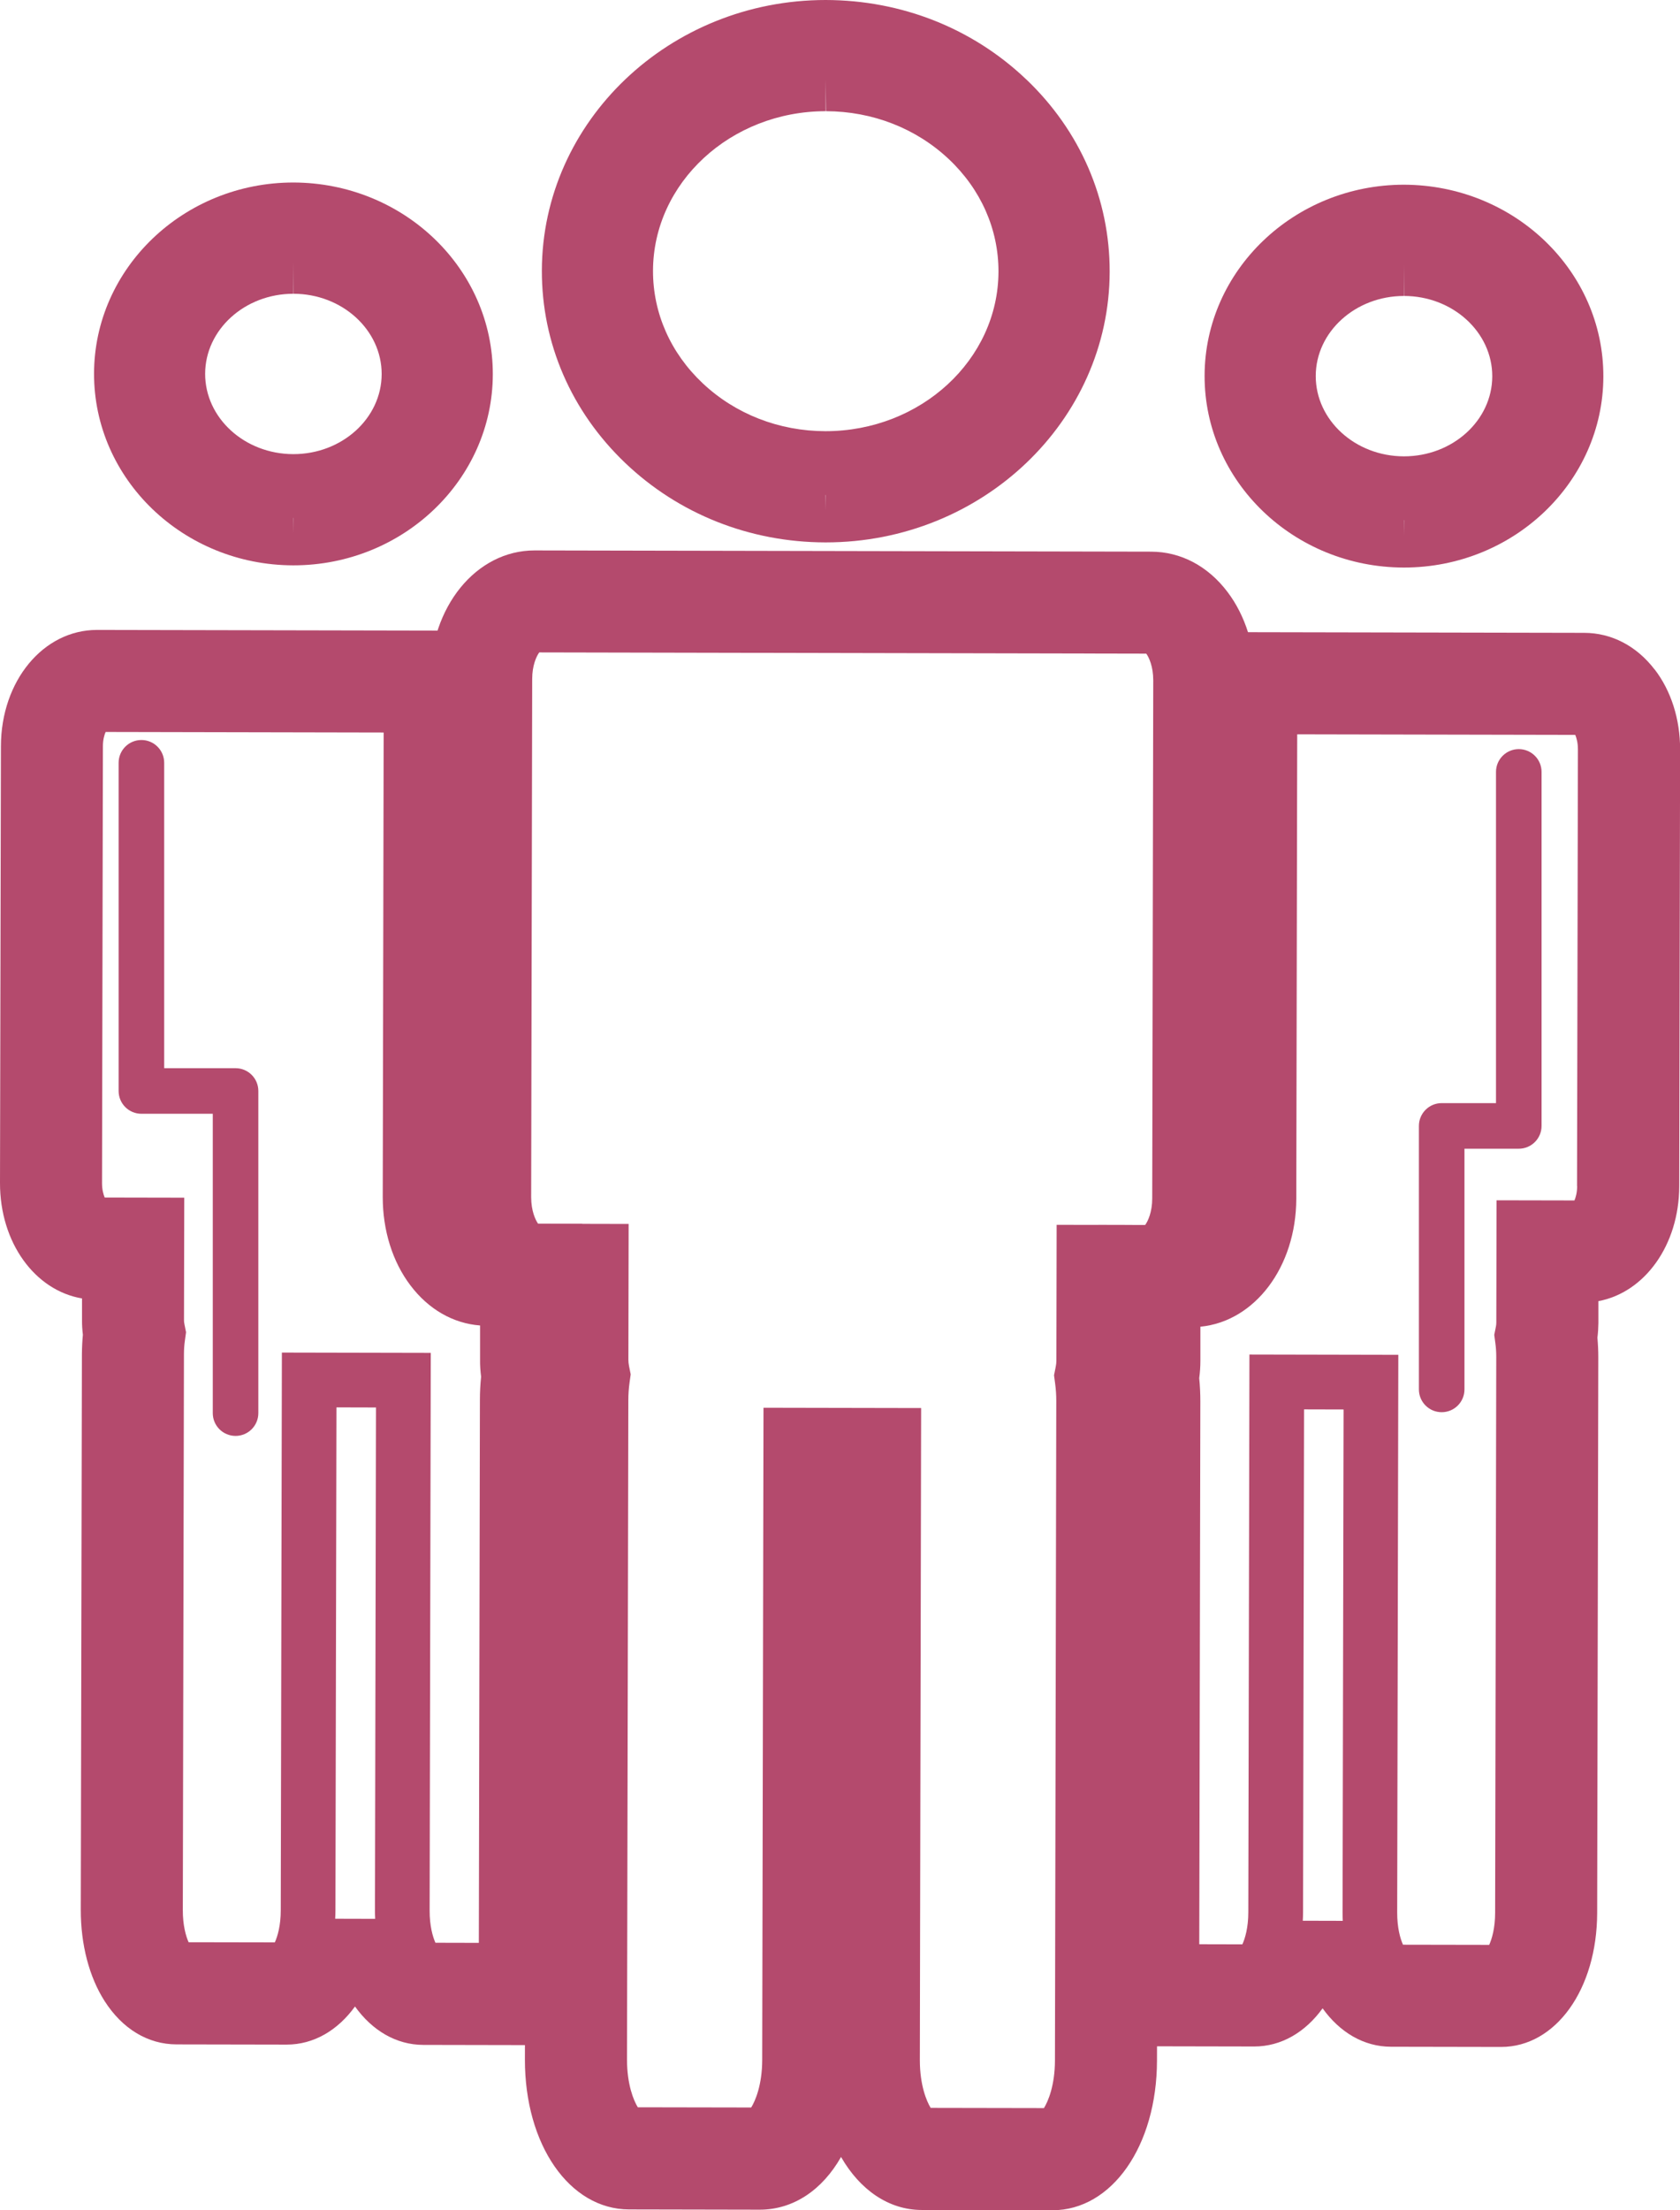 <?xml version="1.0" encoding="UTF-8"?>
<svg id="_Слой_2" data-name="Слой 2" xmlns="http://www.w3.org/2000/svg" viewBox="0 0 328.15 431.5">
  <defs>
    <style>
      .cls-1 {
        fill: #b44a6d;
      }
    </style>
  </defs>
  <g id="Layer_1" data-name="Layer 1">
    <g>
      <path class="cls-1" d="m200.44,15.49C189.99,5.53,176.12.03,161.28,0,130.77,0,105.9,23.7,105.84,52.83c-.03,14.18,5.76,27.53,16.3,37.57,10.45,9.96,24.32,15.46,39.05,15.49h.12c30.51,0,55.38-23.7,55.44-52.83.03-14.18-5.76-27.53-16.3-37.57Zm-39.14,84.17l-.04-3.02h.04v3.02Zm-.07-15.48c-9.07-.02-17.58-3.34-23.97-9.35-6.28-5.91-9.72-13.7-9.71-21.95.03-17.18,15.16-31.17,33.73-31.17v-6.23l.07,6.23c9.07.02,17.58,3.34,23.97,9.35,6.28,5.91,9.72,13.7,9.71,21.95-.03,17.19-15.16,31.17-33.8,31.17Z"/>
      <path class="cls-1" d="m57.31,35.63c-21.43,0-38.9,16.73-38.94,37.29-.04,20.6,17.4,37.4,38.87,37.45h.08c21.43,0,38.9-16.73,38.94-37.29.04-20.61-17.4-37.4-38.95-37.45Zm.01,68.51l-.03-3.02h.03v3.02Zm-.04-15.48c-9.51-.02-17.22-7.06-17.21-15.69.02-8.62,7.75-15.62,17.23-15.62v-6.23l.04,6.23c9.5.02,17.22,7.06,17.21,15.69-.02,8.62-7.75,15.63-17.27,15.62Z"/>
      <path class="cls-1" d="m274.23,36.06c-21.43,0-38.9,16.73-38.94,37.29-.04,20.61,17.4,37.4,38.87,37.45h.08c21.43,0,38.9-16.73,38.94-37.29.04-20.61-17.4-37.4-38.96-37.45Zm.02,68.51l-.03-3.02h.03v3.02Zm-.04-15.48c-9.5-.02-17.22-7.06-17.21-15.69.02-8.62,7.75-15.62,17.23-15.62v-6.23l.04,6.23c9.5.02,17.22,7.06,17.21,15.69-.02,8.62-7.75,15.63-17.27,15.62Z"/>
      <path class="cls-1" d="m323.19,130.7c-3.53-4.6-8.41-7.14-13.74-7.15l-75.95-.15-.22,110.59c0,2.66-.85,4.45-1.38,5.18l-17.29-.03-.05,26.52c0,.38-.04.78-.13,1.19l-.34,1.65.23,1.67c.15,1.09.22,2.23.22,3.36l-.25,125.94,30.7.06c5.29,0,9.98-2.79,13.35-7.45,3.35,4.68,8.04,7.49,13.35,7.5l21.51.04c10.67,0,18.74-11.25,18.77-26.18l.22-108.52c0-1.25-.06-2.51-.17-3.76.12-.96.18-1.92.19-2.87v-4.27c9.04-1.69,15.76-10.93,15.79-22.42l.17-85.28c.01-5.89-1.75-11.44-4.97-15.63Zm-60.91,244.3l-7.81-.02c.03-.55.05-1.1.05-1.64l.2-98.19,7.72.02-.2,98.19c0,.55.01,1.09.04,1.64Zm30.92,19.29v-3.91s0,0,0,0h0v3.91Zm14.86-162.73c0,1.28-.28,2.22-.53,2.8l-15.21-.03-.05,23.92c0,.22-.03.46-.07.7l-.33,1.65.22,1.67c.12.86.17,1.74.17,2.62l-.22,108.52c0,2.99-.62,5.09-1.16,6.28l-16.84-.03c-.53-1.2-1.14-3.3-1.13-6.29l.22-108.87-29.08-.06-.22,108.87c0,2.99-.62,5.09-1.16,6.28l-8.42-.02.21-106.01c0-1.5-.07-3.01-.22-4.5.15-1.13.23-2.26.23-3.37v-6.68c10.61-1.03,18.7-11.63,18.73-24.99l.18-90.66,54.31.11c.25.59.52,1.53.52,2.81l-.17,85.28Z"/>
      <path class="cls-1" d="m113.81,266.65c-.08-.41-.12-.81-.12-1.19l.05-26.52-17.68-.03c-.53-.73-1.37-2.52-1.36-5.19l.22-110.59-75.98-.15c-10.5,0-18.74,9.97-18.76,22.7L0,230.95c-.02,11.64,6.82,20.99,16.02,22.54v4.21c-.01.95.05,1.92.17,2.88-.12,1.25-.18,2.51-.19,3.76l-.22,108.52c-.01,6.77,1.64,13.09,4.65,17.8,3.48,5.44,8.47,8.45,14.05,8.46l21.52.04c5.29,0,9.98-2.79,13.34-7.44,3.35,4.68,8.04,7.49,13.35,7.5l30.73.06.25-125.94c0-1.14.08-2.27.23-3.37l.23-1.66-.33-1.65Zm-40.53,107.96l-7.81-.02c.03-.55.05-1.09.05-1.64l.2-98.19,7.72.02-.2,98.19c0,.56.01,1.11.04,1.64Zm20.46-101.32l-.21,106.01-8.48-.02c-.53-1.2-1.14-3.3-1.13-6.29l.22-108.87-29.08-.06-.22,108.87c0,2.99-.62,5.09-1.16,6.28l-16.84-.03c-.53-1.2-1.14-3.3-1.13-6.29l.22-108.52c0-.88.06-1.76.18-2.61l.23-1.67-.33-1.66c-.05-.24-.07-.47-.07-.69l.05-23.92-15.54-.03c-.25-.59-.52-1.53-.52-2.81l.17-85.28c0-1.28.28-2.22.53-2.8l54.31.11-.18,90.66c-.01,6.52,1.91,12.67,5.42,17.29,3.54,4.67,8.33,7.41,13.59,7.81v6.64c-.02,1.11.06,2.25.2,3.37-.15,1.49-.23,2.99-.23,4.5Z"/>
      <path class="cls-1" d="m205.57,431.5l-25.52-.05c-6.5-.01-12.1-3.96-15.77-10.35-3.65,6.41-9.27,10.29-15.9,10.29l-25.52-.05c-11.62-.02-20.36-12.61-20.33-29.28l.26-128.74c0-1.5.08-3.01.23-4.5-.15-1.13-.22-2.26-.22-3.38v-6.64c-10.77-.84-19.02-11.57-18.99-25.1l.2-101.17c.03-14.06,8.99-25.07,20.4-25.07l120.43.24c5.79.01,11.09,2.8,14.92,7.86,3.51,4.63,5.43,10.77,5.42,17.29l-.2,101.17c-.03,13.36-8.12,23.97-18.71,24.99v6.68c-.02,1.11-.09,2.24-.24,3.37.15,1.48.22,2.99.22,4.5l-.26,128.74c-.03,16.65-8.81,29.2-20.42,29.2Zm0-9.25v3.91s0-3.91,0-3.91h0Zm-23.81-10.73l22.15.04c.81-1.31,2.14-4.41,2.15-9.31l.26-128.74c0-1.14-.07-2.27-.22-3.36l-.22-1.66.33-1.65c.08-.41.13-.81.13-1.19l.05-26.53,17.29.03c.54-.73,1.38-2.52,1.38-5.18l.2-101.17c0-2.66-.83-4.46-1.36-5.19l-118.57-.24c-.54.73-1.38,2.52-1.38,5.18l-.2,101.17c0,2.66.83,4.46,1.36,5.19l17.68.04-.05,26.52c0,.38.04.78.12,1.19l.33,1.65-.23,1.67c-.15,1.09-.23,2.23-.23,3.36l-.26,128.74c0,4.9,1.3,8,2.11,9.32l22.15.04c.81-1.31,2.14-4.41,2.15-9.31l.25-127.3,30.79.06-.25,127.3c0,4.9,1.31,8,2.11,9.32Z"/>
      <path class="cls-1" d="m46.01,208.54h-13.94v-59.62c0-2.46-1.99-4.45-4.45-4.45s-4.45,1.99-4.45,4.45v64.07c0,2.46,1.99,4.45,4.45,4.45h13.94v58.44c0,2.46,1.99,4.45,4.45,4.45s4.45-1.99,4.45-4.45v-62.89c0-2.46-1.99-4.45-4.45-4.45Z"/>
      <path class="cls-1" d="m296.66,146.25c-2.46,0-4.45,1.99-4.45,4.45v64.66h-10.61c-2.46,0-4.45,1.99-4.45,4.45v51.44c0,2.46,1.99,4.45,4.45,4.45s4.45-1.99,4.45-4.45v-46.99h10.61c2.46,0,4.45-1.99,4.45-4.45v-69.11c0-2.46-1.99-4.45-4.45-4.45Z"/>
    </g>
  </g>
</svg>